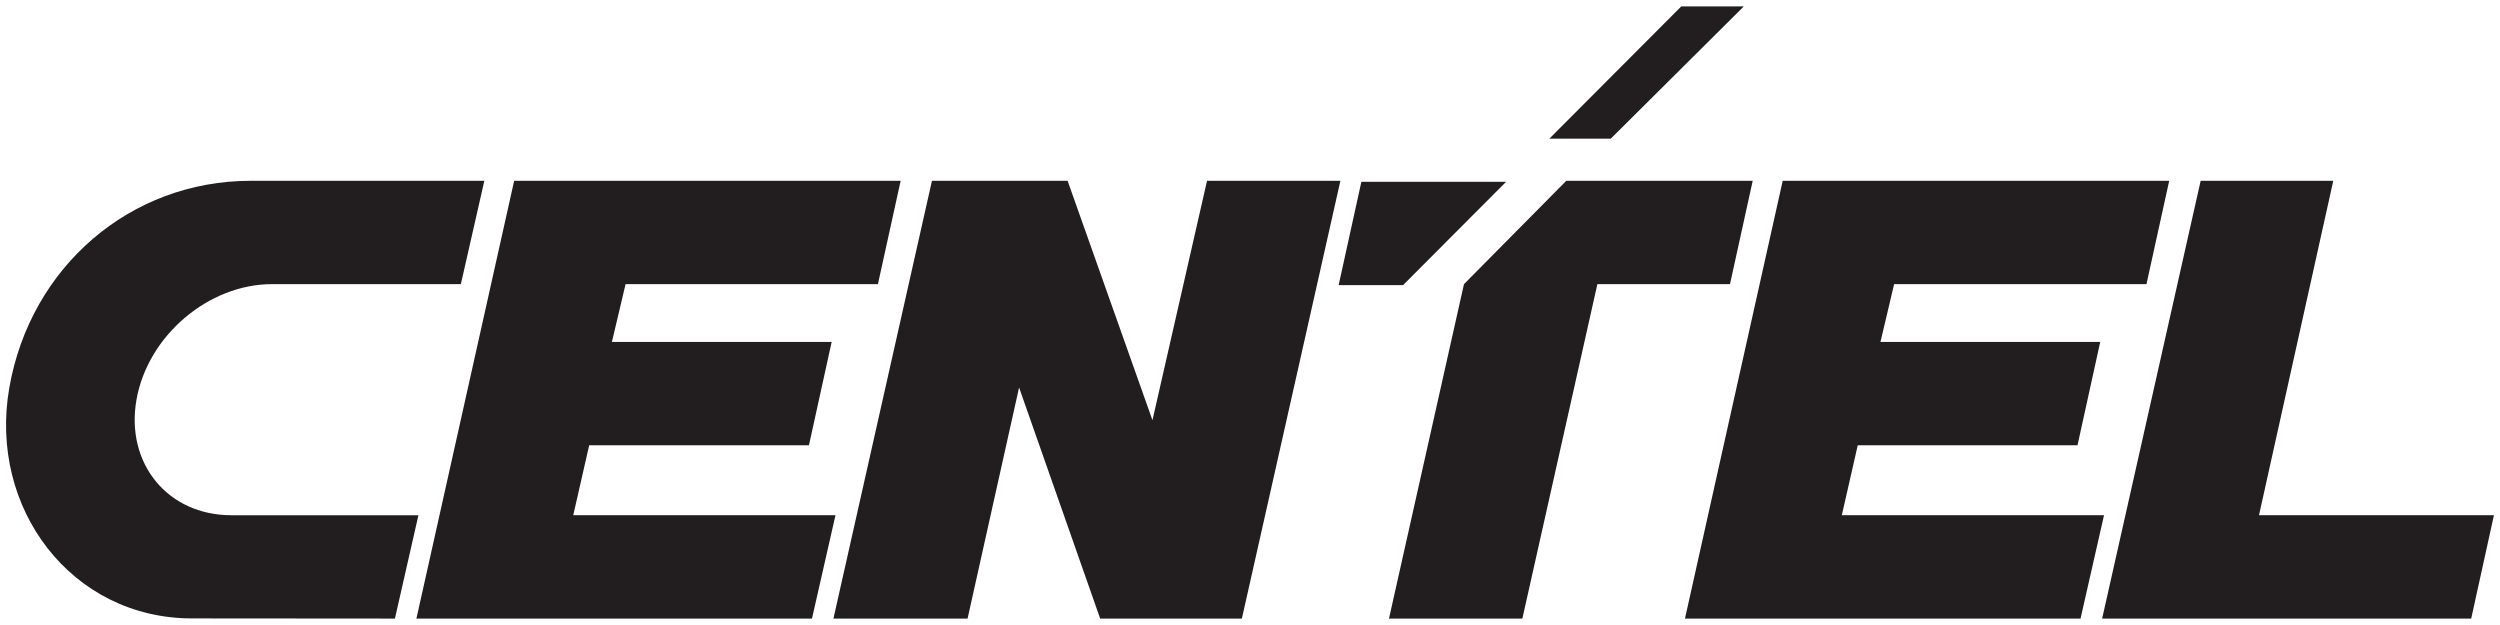 <?xml version="1.0" encoding="UTF-8" standalone="no"?>
<!-- Created with Inkscape (http://www.inkscape.org/) -->
<svg
   xmlns:dc="http://purl.org/dc/elements/1.1/"
   xmlns:cc="http://web.resource.org/cc/"
   xmlns:rdf="http://www.w3.org/1999/02/22-rdf-syntax-ns#"
   xmlns:svg="http://www.w3.org/2000/svg"
   xmlns="http://www.w3.org/2000/svg"
   xmlns:sodipodi="http://sodipodi.sourceforge.net/DTD/sodipodi-0.dtd"
   xmlns:inkscape="http://www.inkscape.org/namespaces/inkscape"
   width="188"
   height="47"
   id="svg2"
   sodipodi:version="0.32"
   inkscape:version="0.45.1"
   version="1.0"
   inkscape:output_extension="org.inkscape.output.svg.inkscape">
  <g
     inkscape:label="Layer 1"
     inkscape:groupmode="layer"
     id="layer1"
     transform="translate(-273.092,-484.401)">
    <g
       clip-path="url(#id3)"
       id="g2187"
       transform="matrix(0.24,0,0,-0.24,69,928.362)">

        </g>
    <g
       id="g2356"
       transform="translate(0.455,0.483)">
      <path
         id="path2199"
         d="M 303.951,530.435 L 333.698,530.435 L 335.465,522.661 L 315.746,522.661 L 316.944,517.403 L 333.47,517.403 L 335.179,509.629 L 318.653,509.629 L 319.68,505.285 L 338.657,505.285 L 340.366,497.514 L 311.302,497.514 L 303.951,530.435"
         style="fill:#221e1f;fill-rule:evenodd;stroke:none" />
      <path
         id="path2201"
         d="M 399.346,530.435 L 429.094,530.435 L 430.86,522.661 L 411.142,522.661 L 412.339,517.403 L 428.866,517.403 L 430.574,509.629 L 414.048,509.629 L 415.075,505.285 L 434.052,505.285 L 435.761,497.514 L 406.697,497.514 L 399.346,530.435"
         style="fill:#221e1f;fill-rule:evenodd;stroke:none" />
      <path
         id="path2203"
         d="M 373.303,505.36 L 378.146,505.36 L 385.896,497.589 L 375.012,497.589 L 373.303,505.36"
         style="fill:#221e1f;fill-rule:evenodd;stroke:none" />
      <path
         id="path2205"
         d="M 382.728,505.285 L 377.088,530.435 L 387.118,530.435 L 392.76,505.285 L 402.732,505.285 L 404.441,497.514 L 390.422,497.514 L 382.728,505.285"
         style="fill:#221e1f;fill-rule:evenodd;stroke:none" />
      <path
         id="path2207"
         d="M 389.15,494.344 L 393.768,494.344 L 403.771,484.401 L 399.067,484.401 L 389.15,494.344"
         style="fill:#221e1f;fill-rule:evenodd;stroke:none" />
      <path
         id="path2209"
         d="M 363.406,497.514 L 373.435,497.514 L 366.026,530.435 L 355.37,530.435 L 349.272,513.059 L 345.398,530.435 L 335.311,530.435 L 342.72,497.514 L 352.92,497.514 L 359.302,515.517 L 363.406,497.514"
         style="fill:#221e1f;fill-rule:evenodd;stroke:none" />
      <path
         id="path2211"
         d="M 430.718,530.435 L 458.472,530.435 L 460.181,522.661 L 442.514,522.661 L 448.099,497.514 L 438.127,497.514 L 430.718,530.435"
         style="fill:#221e1f;fill-rule:evenodd;stroke:none" />
      <path
         id="path2213"
         d="M 287.076,530.423 C 278.019,530.423 271.743,522.143 273.34,513.059 C 274.937,503.975 282.435,497.514 291.493,497.514 L 309.06,497.514 L 307.293,505.285 L 293.093,505.285 C 288.307,505.285 283.745,509.173 282.901,513.973 C 282.057,518.771 285.252,522.664 290.036,522.664 L 304.102,522.664 L 302.335,530.435 L 287.076,530.423"
         style="fill:#221e1f;fill-rule:evenodd;stroke:none" />
    </g>
  </g>
</svg>
